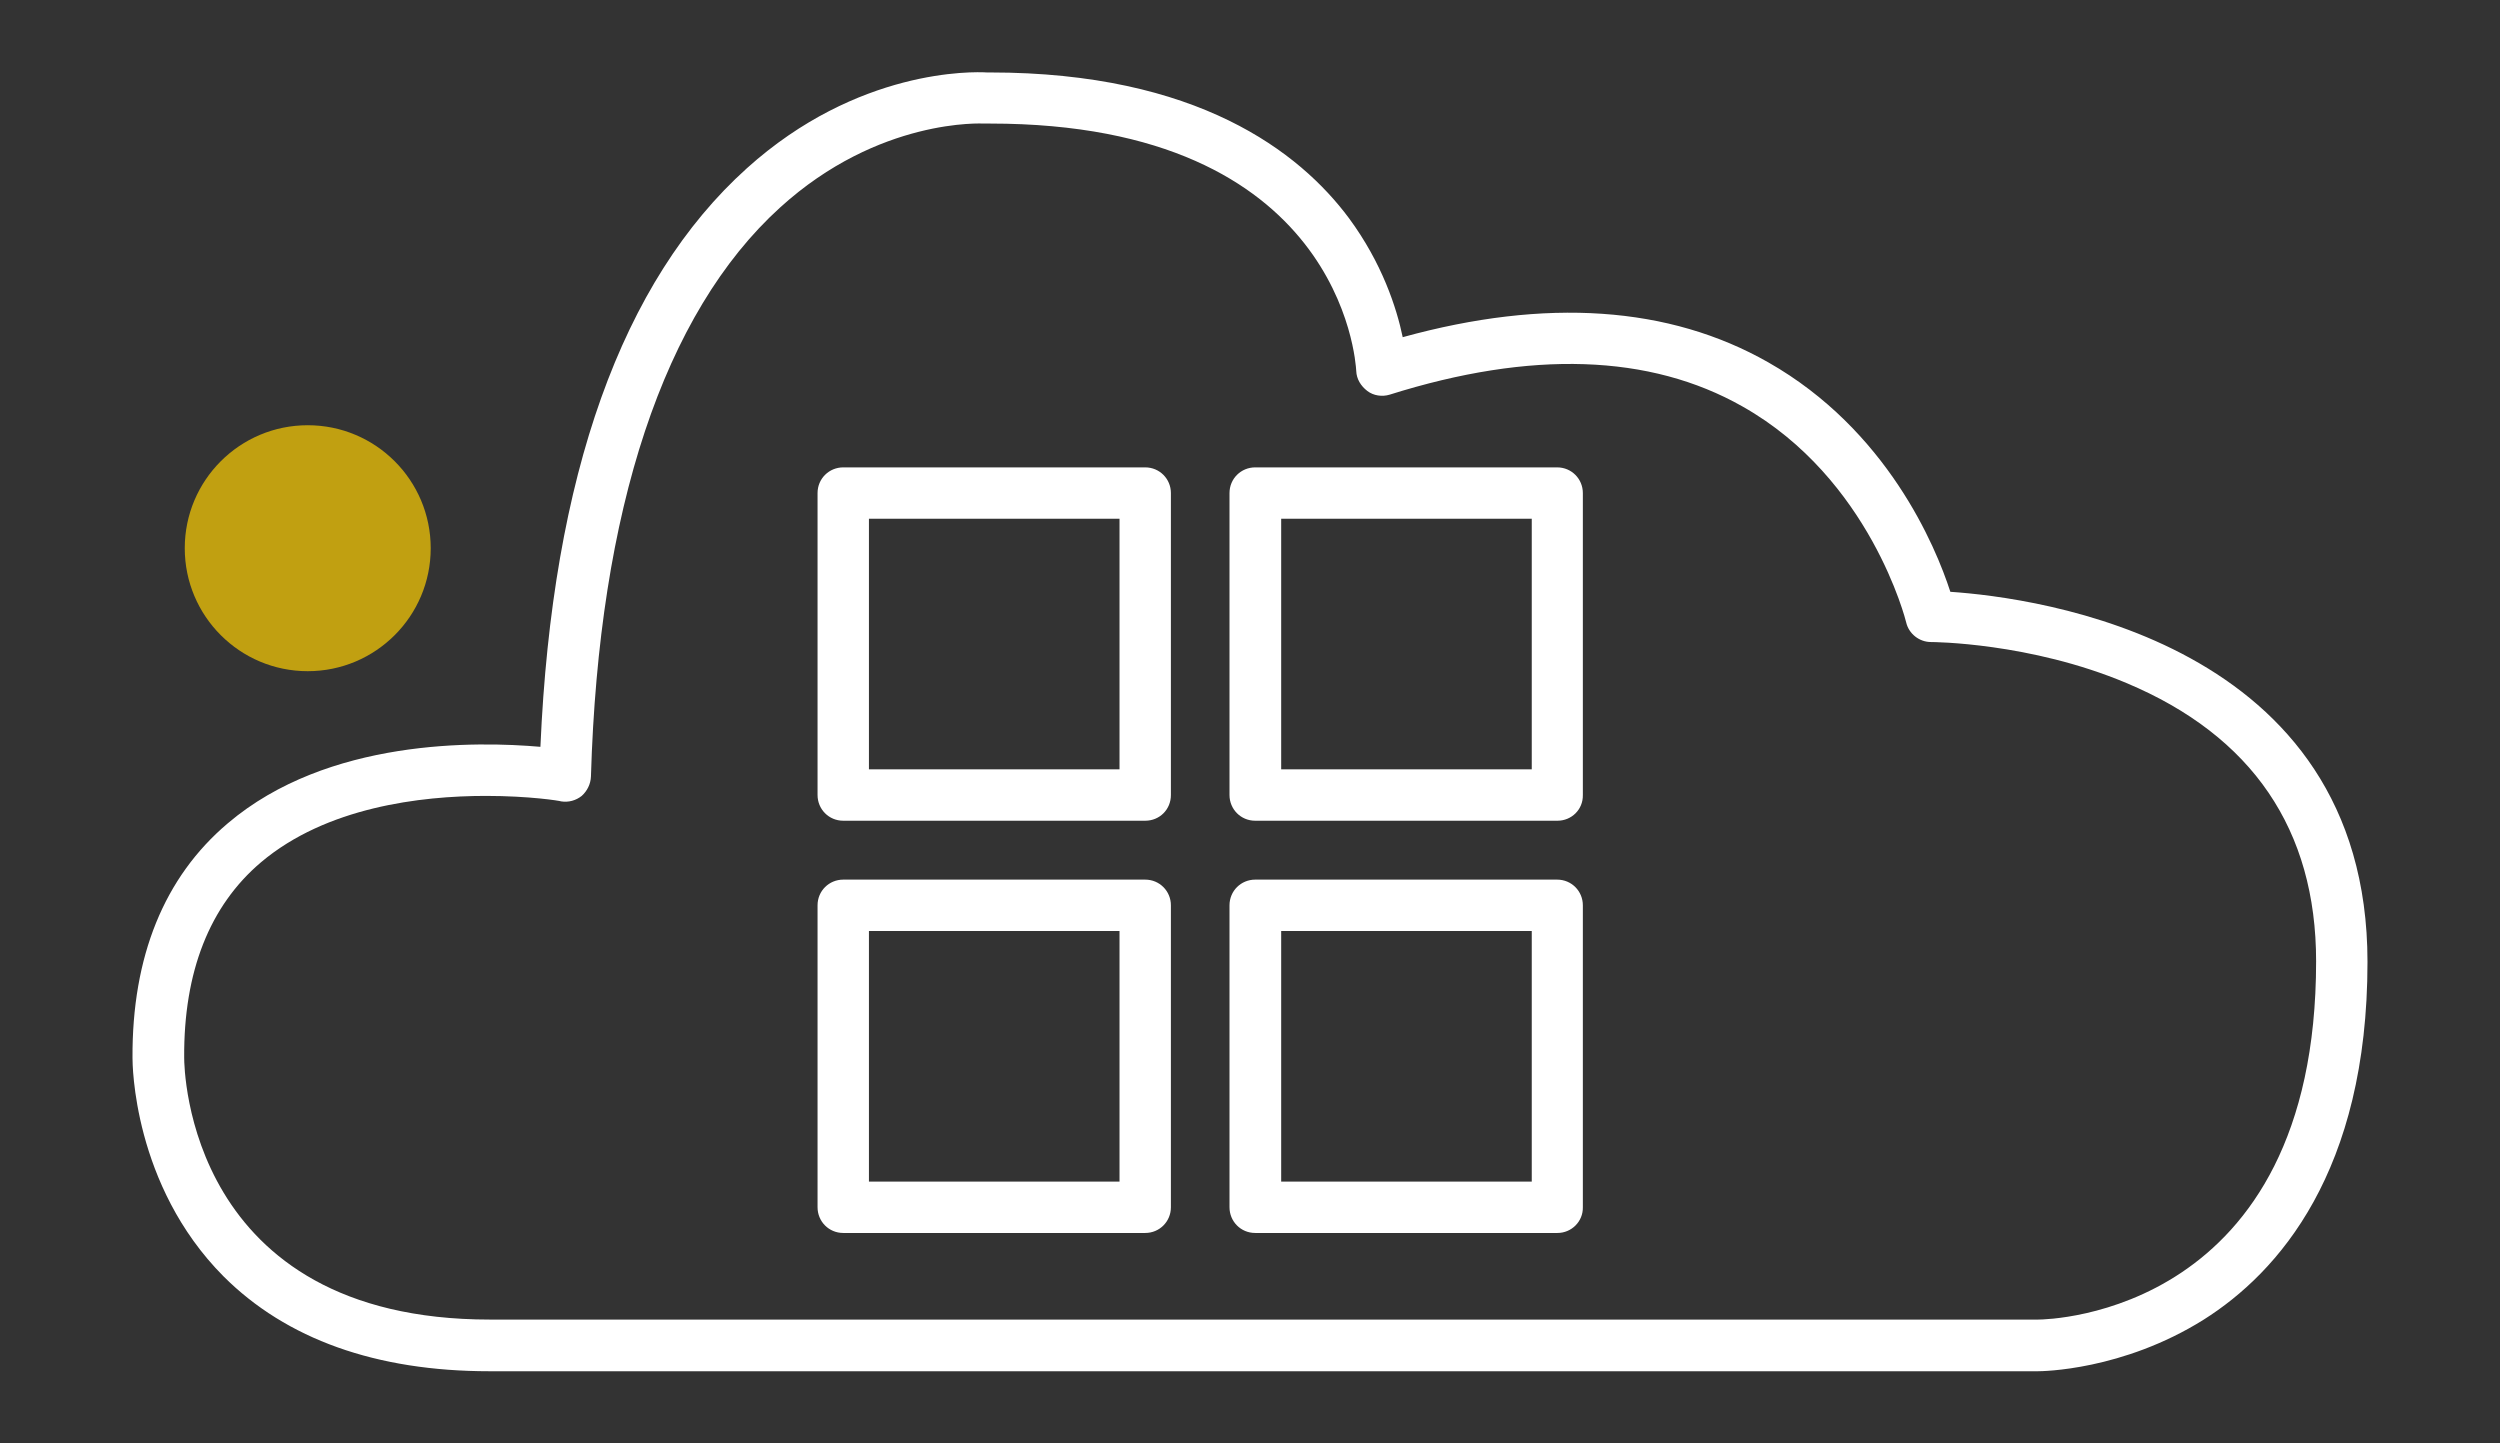 <?xml version="1.0" encoding="utf-8"?>
<!-- Generator: Adobe Illustrator 23.1.1, SVG Export Plug-In . SVG Version: 6.00 Build 0)  -->
<svg version="1.1" id="Calque_1" xmlns="http://www.w3.org/2000/svg" xmlns:xlink="http://www.w3.org/1999/xlink" x="0px" y="0px"
	 viewBox="0 0 866 500" style="enable-background:new 0 0 866 500;" xml:space="preserve">
<rect x="0" y="0" width="866" height="500" fill="#333333" stroke="none"/>
<style type="text/css">
	.st0{fill:#FFFFFF;}
	.st1{fill:#C1A011;}
</style>
<g>
	<g>
		<path class="st0" d="M705.9,475L705.9,475H169.6c-39.3,0-70.4-11.1-92.2-32.9c-31.4-31.6-31.5-73.8-31.5-75.6
			c-0.2-35.2,11-62.7,33-81.3c34.7-29.5,86.5-28.4,108.3-26.5c4.1-94.1,28.2-161.4,71.5-200.4c38.4-34.6,78.4-33.5,83.2-33.2
			c0.4,0,0.7,0,1.1,0c71.7,0,107.2,27.5,124.3,50.5c11.5,15.6,16.5,31.1,18.6,41.2c49.7-13.7,92.3-10.8,126.6,8.7
			c41.2,23.4,58,63.7,63.1,79.5c29.4,2,144.5,16.8,144.5,128.2c0,72.7-30.9,107.6-56.7,123.9C735.2,474.8,707.2,475,705.9,475z
			 M168.3,275.7c-22.6,0-55.3,3.9-77.9,23c-17.8,15.1-26.8,37.9-26.6,67.7c0,3.8,1.2,90.7,105.9,90.7H706c3.9,0,96.3-2,96.3-124.1
			c0-45.6-22.1-78.1-65.7-96.4c-33.5-14.1-67.3-14.2-67.7-14.2c-4.1,0-7.7-2.9-8.6-6.8c-0.1-0.5-12.4-49.8-56.7-74.8
			c-32.1-18.2-73.3-19.5-122.2-4.1c-2.6,0.8-5.6,0.4-7.8-1.3s-3.7-4.1-3.8-6.9c-0.2-3.5-5.4-85.7-126.8-85.7c-0.5,0-0.9,0-1.4,0
			c-0.3,0-0.5,0-0.7,0c-0.4,0-36.4-2.1-70.7,29.1c-40.2,36.5-62.8,104.6-65.5,197.1c-0.1,2.6-1.3,5-3.2,6.7c-2,1.6-4.6,2.3-7.1,1.9
			C194,277.4,183.4,275.7,168.3,275.7z"/>
	</g>
	<g>
		<path class="st0" d="M396.7,284.3H292.1c-5,0-8.9-4-8.9-8.9V170.8c0-5,4-8.9,8.9-8.9h104.6c5,0,8.9,4,8.9,8.9v104.6
			C405.6,280.4,401.7,284.3,396.7,284.3z M301,266.5h86.8v-86.8H301V266.5z"/>
	</g>
	<g>
		<path class="st0" d="M539.5,284.3H434.8c-5,0-8.9-4-8.9-8.9V170.8c0-5,4-8.9,8.9-8.9h104.6c5,0,8.9,4,8.9,8.9v104.6
			C548.4,280.4,544.4,284.3,539.5,284.3z M443.8,266.5h86.8v-86.8h-86.8V266.5z"/>
	</g>
	<g>
		<path class="st0" d="M539.5,427.1H434.8c-5,0-8.9-4-8.9-8.9V313.6c0-5,4-8.9,8.9-8.9h104.6c5,0,8.9,4,8.9,8.9v104.6
			C548.4,423.1,544.4,427.1,539.5,427.1z M443.8,409.3h86.8v-86.8h-86.8V409.3z"/>
	</g>
	<g>
		<path class="st0" d="M396.7,427.1H292.1c-5,0-8.9-4-8.9-8.9V313.6c0-5,4-8.9,8.9-8.9h104.6c5,0,8.9,4,8.9,8.9v104.6
			C405.6,423.1,401.7,427.1,396.7,427.1z M301,409.3h86.8v-86.8H301V409.3z"/>
	</g>
	<circle class="st1" cx="106.6" cy="189.9" r="42.6"/>
</g>
</svg>
